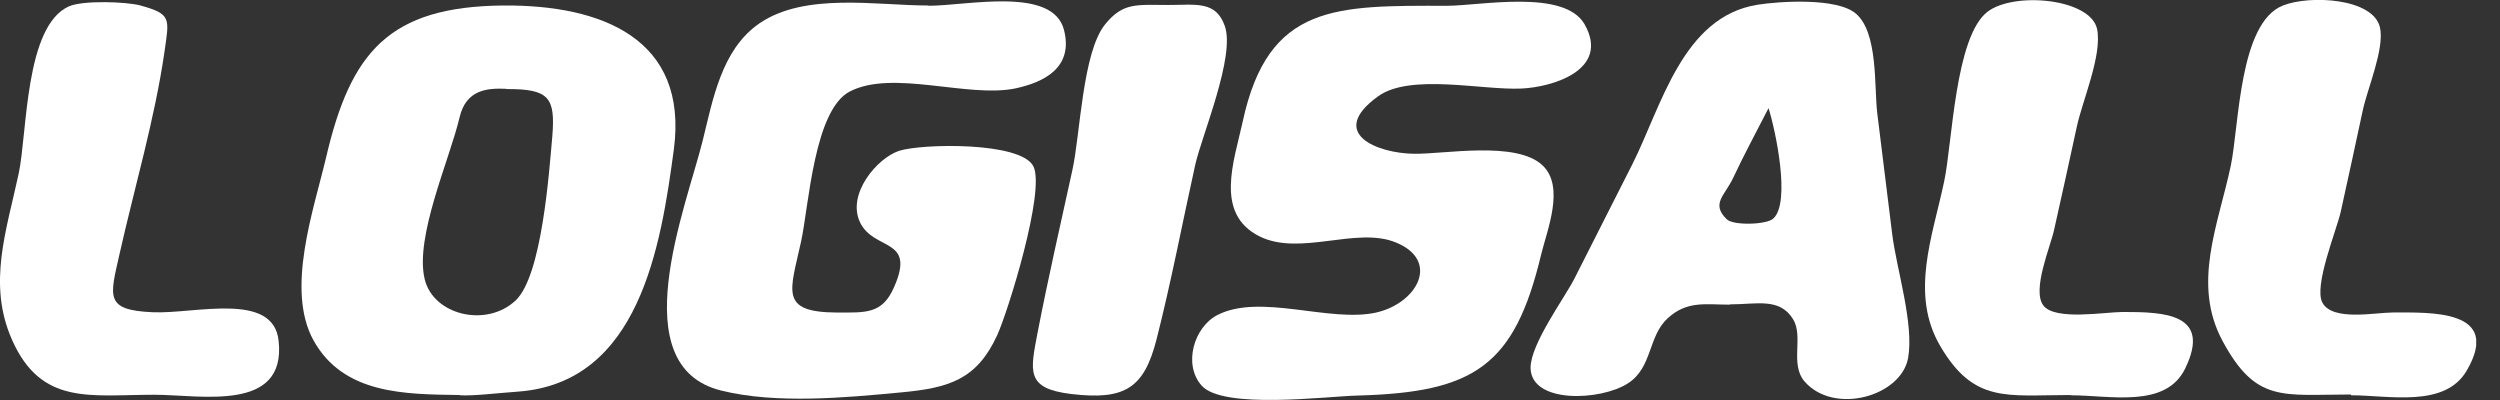 <svg width="100" height="16" viewBox="0 0 100 16" fill="none" xmlns="http://www.w3.org/2000/svg">
<rect x="0" y="0" width="100" height="16" fill="#333333" stroke="none"/>
<g clip-path="url(#clip0_297_10572)">
<path d="M37.139 0.231C38.679 0.231 42.106 -0.555 42.559 1.195C42.949 2.714 41.747 3.301 40.587 3.542C38.7 3.919 35.705 2.777 33.997 3.657C32.563 4.39 32.352 8.236 32.046 9.65C31.614 11.641 31.15 12.49 33.469 12.501C34.629 12.501 35.294 12.574 35.768 11.474C36.644 9.483 34.956 10.059 34.397 8.886C33.87 7.754 35.083 6.329 35.958 6.035C36.854 5.742 40.84 5.658 41.336 6.654C41.821 7.639 40.324 12.448 39.891 13.402C39.069 15.193 37.951 15.518 36.042 15.696C33.828 15.906 31.044 16.168 28.851 15.623C24.886 14.649 27.427 8.341 28.102 5.648C28.513 4.003 28.851 1.98 30.38 0.933C32.204 -0.314 35.062 0.22 37.129 0.22L37.139 0.231Z" fill="white"/>
<path d="M18.401 15.801C16.208 15.77 13.74 15.78 12.538 13.611C11.42 11.578 12.549 8.393 13.044 6.297C14.025 2.085 15.554 0.262 20.13 0.22C24.074 0.189 27.543 1.551 26.953 5.983C26.436 9.839 25.582 15.308 20.721 15.665C19.835 15.727 18.96 15.843 18.39 15.811L18.401 15.801ZM20.246 3.552C19.498 3.521 18.643 3.573 18.38 4.705C17.99 6.371 16.577 9.483 16.988 11.17C17.336 12.605 19.455 13.118 20.626 12.018C21.68 11.023 21.965 6.874 22.092 5.459C22.218 3.908 21.976 3.552 20.257 3.563L20.246 3.552Z" fill="white"/>
<path d="M57.891 0.231C59.209 0.231 62.573 -0.451 63.385 0.974C64.419 2.808 62.078 3.489 60.855 3.542C59.283 3.615 56.405 2.923 55.118 3.856C53.083 5.333 55.087 6.13 56.552 6.151C57.765 6.172 60.665 5.616 61.709 6.622C62.605 7.481 61.877 9.221 61.645 10.185C60.58 14.638 58.977 15.696 54.306 15.822C53.051 15.853 48.928 16.388 48.064 15.424C47.315 14.575 47.758 13.077 48.707 12.595C50.426 11.725 53.199 12.919 55.055 12.5C56.689 12.123 57.617 10.436 55.846 9.703C54.264 9.043 52.007 10.268 50.373 9.451C48.57 8.54 49.361 6.455 49.709 4.862C50.731 0.115 53.473 0.231 57.891 0.231Z" fill="white"/>
<path d="M69.185 12.186C68.225 12.186 67.487 12.018 66.707 12.731C65.916 13.454 66.106 14.69 65.125 15.329C64.028 16.042 61.234 16.157 61.223 14.711C61.223 13.758 62.573 11.934 62.974 11.149C63.744 9.619 64.524 8.099 65.294 6.57C66.464 4.244 67.297 0.671 70.302 0.189C71.178 0.052 73.477 -0.105 74.236 0.545C75.132 1.31 74.963 3.479 75.09 4.526C75.29 6.151 75.49 7.775 75.691 9.388C75.87 10.792 76.566 12.961 76.324 14.323C76.039 15.864 73.35 16.608 72.18 15.256C71.589 14.575 72.148 13.464 71.726 12.773C71.188 11.893 70.271 12.175 69.195 12.175L69.185 12.186ZM70.745 4.317C70.208 5.365 69.744 6.224 69.332 7.104C68.995 7.827 68.425 8.141 69.069 8.77C69.332 9.032 70.682 8.99 70.935 8.739C71.631 8.099 71.03 5.229 70.735 4.306L70.745 4.317Z" fill="white"/>
<path d="M6.18 15.79C3.607 15.79 1.656 16.23 0.485 13.601C-0.516 11.358 0.264 9.21 0.749 6.936C1.097 5.291 0.991 1.037 2.763 0.251C3.322 0.01 5.041 0.063 5.621 0.22C6.865 0.566 6.77 0.733 6.58 2.064C6.19 4.767 5.389 7.46 4.788 10.132C4.397 11.872 4.165 12.406 6.116 12.49C7.793 12.563 10.946 11.641 11.146 13.642C11.452 16.513 8.004 15.79 6.18 15.79Z" fill="white"/>
<path d="M82.809 15.801C80.278 15.801 78.96 16.147 77.61 13.842C76.387 11.756 77.304 9.462 77.768 7.251C78.095 5.711 78.201 1.477 79.498 0.472C80.563 -0.346 83.621 -0.063 83.884 1.163C84.095 2.2 83.294 4.034 83.072 5.071C82.777 6.444 82.471 7.817 82.165 9.189C82.018 9.87 81.269 11.599 81.733 12.217C82.197 12.836 84.201 12.479 84.918 12.479C86.552 12.479 88.482 12.532 87.406 14.743C86.626 16.346 84.401 15.811 82.819 15.811L82.809 15.801Z" fill="white"/>
<path d="M94.039 15.78C91.297 15.78 90.243 16.126 88.904 13.642C87.67 11.358 88.725 9.011 89.231 6.633C89.568 5.029 89.558 0.912 91.319 0.22C92.405 -0.21 94.935 -0.073 95.199 1.1C95.389 1.938 94.693 3.562 94.514 4.401C94.218 5.763 93.934 7.115 93.628 8.477C93.47 9.189 92.531 11.463 92.9 12.113C93.311 12.857 95.009 12.5 95.705 12.5C97.203 12.5 100.102 12.364 98.668 14.826C97.793 16.325 95.558 15.811 94.039 15.811V15.78Z" fill="white"/>
<path d="M46.735 0.199C47.831 0.199 48.633 0.021 48.991 1.037C49.424 2.242 48.063 5.449 47.81 6.591C47.294 8.917 46.851 11.264 46.26 13.58C45.765 15.508 45.016 16.021 42.844 15.759C41.02 15.539 41.209 14.858 41.505 13.297C41.926 11.128 42.422 8.959 42.896 6.8C43.213 5.365 43.297 2.096 44.204 0.975C44.921 0.084 45.48 0.199 46.724 0.199H46.735Z" fill="white"/>
</g>
<defs>
<clipPath id="clip0_297_10572">
<rect width="99.048" height="16" fill="white"/>
</clipPath>
</defs>
</svg>
